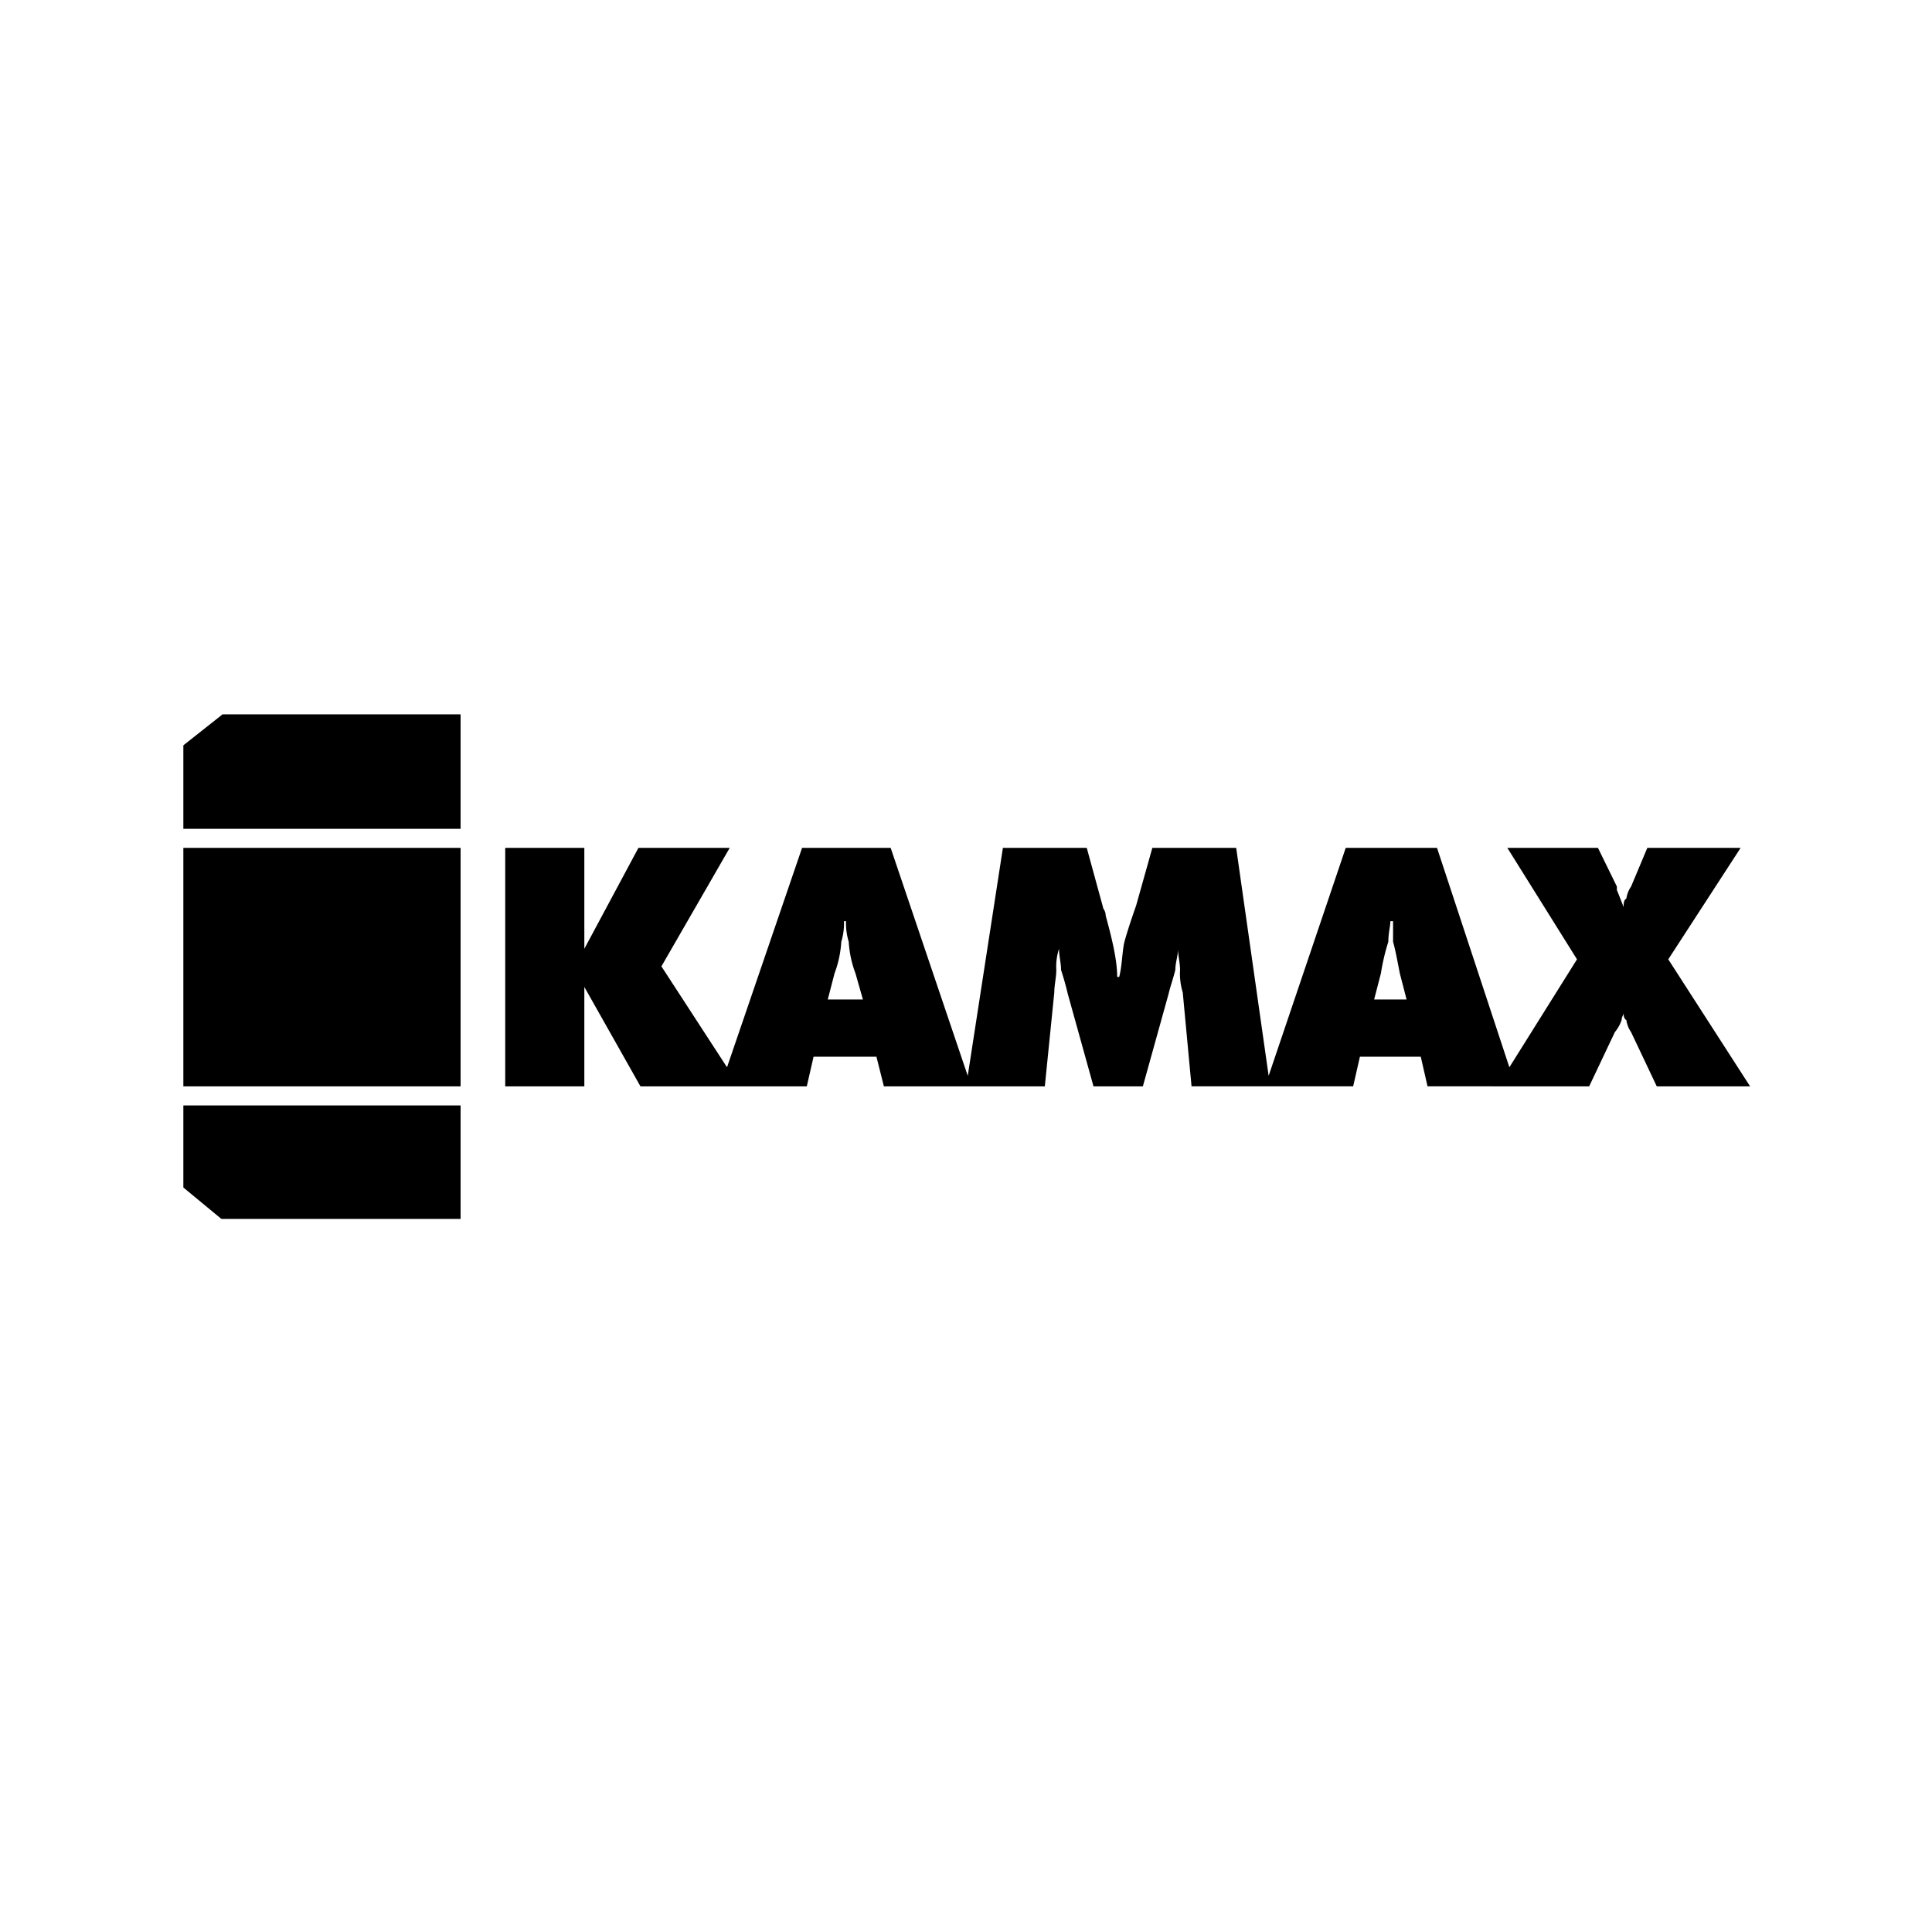 <?xml version="1.0" encoding="UTF-8"?>
<svg xmlns="http://www.w3.org/2000/svg" xmlns:xlink="http://www.w3.org/1999/xlink" id="Ebene_1" data-name="Ebene 1" viewBox="0 0 399.5 399.3">
  <defs>
    <clipPath id="clip-path" transform="translate(-0.1 -0.1)">
      <rect x="38.014" y="147.826" width="57.608" height="23.881" style="fill:none"></rect>
    </clipPath>
    <clipPath id="clip-path-2" transform="translate(-0.1 -0.1)">
      <rect x="38.014" y="228.709" width="57.608" height="23.465" style="fill:none"></rect>
    </clipPath>
    <clipPath id="clip-path-3" transform="translate(-0.1 -0.1)">
      <rect x="38.014" y="175.444" width="57.608" height="49.527" style="fill:none"></rect>
    </clipPath>
  </defs>
  <rect width="399.5" height="399.3" style="fill:#fff"></rect>
  <g id="g3015">
    <path id="path3017" d="M345.067,198.494l14.961-23.05H340.733l-3.356,7.995a5.841,5.841,0,0,0-.979,2.492c-.559.311-.559,1.038-.559,1.765-.419-1.038-.839-2.18-1.398-3.53v-.727l-3.915-7.995H311.789l14.402,23.05-13.982,22.323-14.961-45.374H278.371l-15.94,47.139-6.712-47.139H238.382l-3.356,11.94c-.979,2.803-1.958,5.711-2.517,7.891-.419,2.492-.419,4.672-.979,6.853h-.419c0-3.323-.979-7.58-2.377-12.667,0-1.038-.559-1.35-.559-1.765l-3.356-12.252H207.481l-7.271,47.139-15.94-47.139h-18.317l-15.52,45.374L136.869,199.948l14.122-24.504H132.115l-11.186,20.87V175.444H104.57v49.319h16.359V204.205l11.605,20.558h34.397l1.398-6.126h13.004l1.538,6.126h33.278l1.958-19.416c0-1.454.419-3.219.419-4.672a11.717,11.717,0,0,1,.559-4.361c0,1.454.419,2.907.419,4.361.559,1.765.979,3.219,1.398,4.984l5.313,19.105h10.207l5.313-19.105c.419-1.765.979-3.219,1.398-4.984,0-1.454.559-2.907.559-4.361,0,1.454.419,2.907.419,4.361a13.394,13.394,0,0,0,.559,4.672l1.818,19.416h33.418l1.398-6.126h12.584l1.398,6.126H328.708l5.313-11.214a8.015,8.015,0,0,0,1.398-2.492c0-.727.419-1.038.419-1.454,0,.415,0,1.142.559,1.454a5.841,5.841,0,0,0,.979,2.492l5.313,11.214h19.296Zm-173.801,8.306,1.398-5.399a22.202,22.202,0,0,0,1.398-6.541,13.196,13.196,0,0,0,.559-4.257h.419a13.196,13.196,0,0,0,.559,4.257,22.202,22.202,0,0,0,1.398,6.541l1.538,5.399h-7.271Zm112.978,0,1.398-5.399a44.174,44.174,0,0,1,1.538-6.541c0-1.765.419-3.219.419-4.257h.559v4.257c.419,1.454.839,3.634,1.398,6.541l1.398,5.399" transform="translate(-0.1 -0.1)"></path>
  </g>
  <g style="clip-path:url(#clip-path)">
    <path id="path3029" d="M46.124,147.826l-8.669,6.853v16.82H95.342V147.826H46.124" transform="translate(-0.1 -0.1)"></path>
  </g>
  <g id="g3031">
    <g style="clip-path:url(#clip-path-2)">
      <g id="g3033">
        <g id="g3039">
          <path id="path3041" d="M37.455,228.709V245.218l8.669,7.164H95.342V228.709H37.455" transform="translate(-0.1 -0.1)"></path>
        </g>
      </g>
    </g>
  </g>
  <g id="g3043">
    <g style="clip-path:url(#clip-path-3)">
      <g id="g3045">
        <path id="path3051" d="M38.014,224.763H95.342V175.444H38.014Z" transform="translate(-0.1 -0.1)"></path>
      </g>
    </g>
  </g>
</svg>
